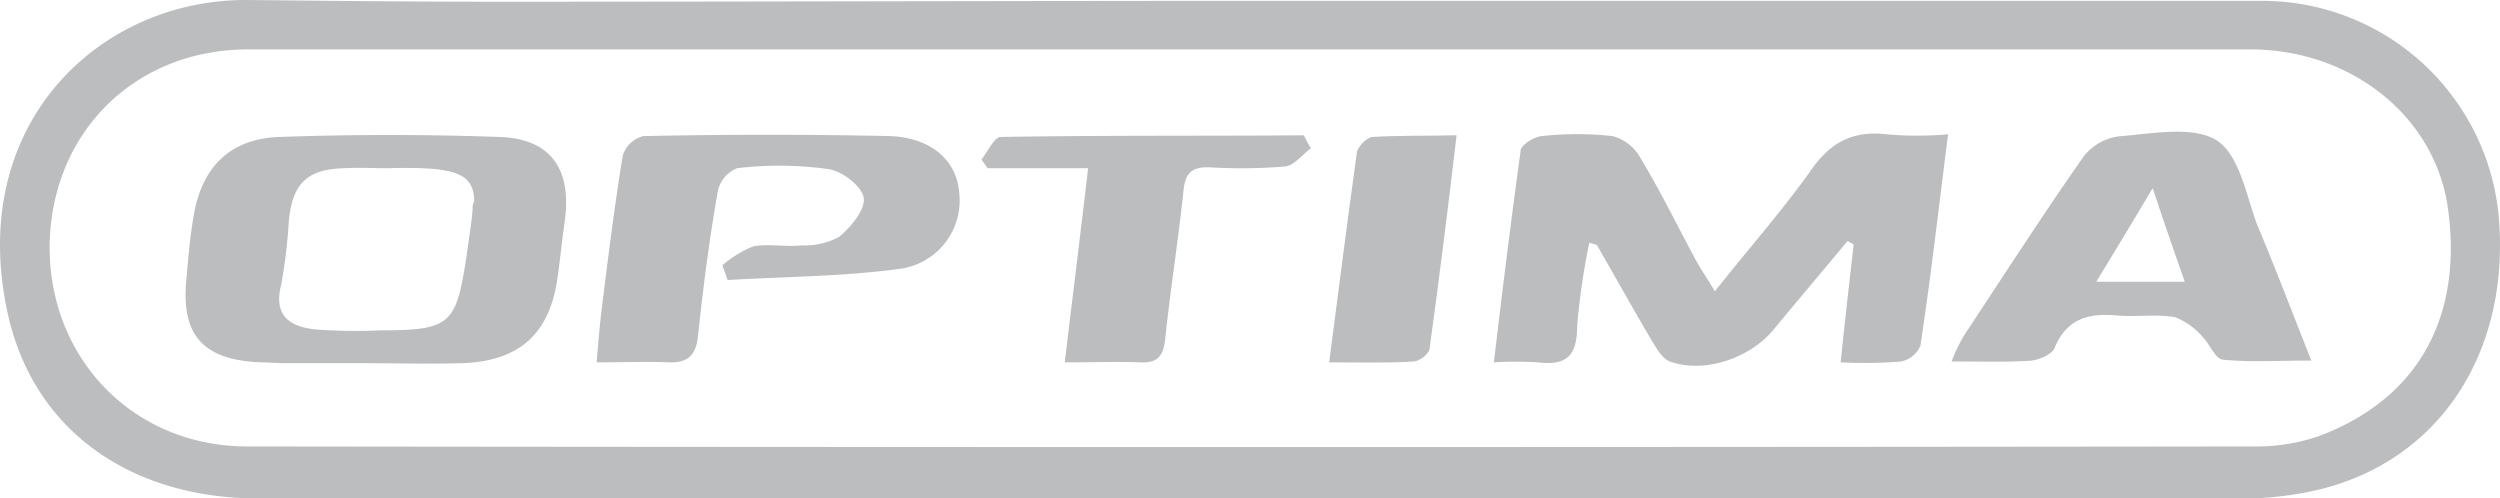 <svg xmlns="http://www.w3.org/2000/svg" viewBox="1550 3260 225.696 45">
  <defs>
    <style>
      .cls-1 {
        fill: #bbbdbf;
      }
    </style>
  </defs>
  <g id="Group_37" data-name="Group 37" transform="translate(1550.023 3260)">
    <path id="Path_88" data-name="Path 88" class="cls-1" d="M209.381,5.8h0Z" transform="translate(-6.223 -1.261)"/>
    <path id="Path_89" data-name="Path 89" class="cls-1" d="M54.5,23.1v0Z" transform="translate(-11.853 -5.022)"/>
    <path id="Path_90" data-name="Path 90" class="cls-1" d="M125.608.1h0C102.913.1,80.3.178,57.6.178,80.217.178,102.913.1,125.608.1Z" transform="translate(-12.527 -0.022)"/>
    <path id="Path_91" data-name="Path 91" class="cls-1" d="M225.619,20.348A21.446,21.446,0,0,0,204.254.078H113c-22.7,0-45.313.078-68.008.078C37.4.156,29.89.078,22.3,0,8.917-.078-3.135,11.269.7,28.408,3.047,38.9,11.812,45,23.317,45H202.611a29.778,29.778,0,0,0,6.965-.861C220.063,41.478,226.323,32.165,225.619,20.348ZM209.341,39.365a17.353,17.353,0,0,1-6.026.939q-90.508.117-181.016,0c-10.252,0-17.922-7.9-17.843-18.156C4.612,11.974,12.125,4.461,22.377,4.461H203.158c8.843,0,16.435,5.791,17.765,14.009C222.41,28.33,218.5,35.921,209.341,39.365Z" transform="translate(0 0)"/>
    <path id="Path_92" data-name="Path 92" class="cls-1" d="M207.83,15.48c-3.209-.391-5.243.783-7.043,3.443-2.583,3.6-5.556,6.965-8.53,10.722-.7-1.174-1.252-1.957-1.722-2.817-1.643-3.052-3.209-6.261-5.009-9.235a4.08,4.08,0,0,0-2.5-1.957,29.323,29.323,0,0,0-6.417,0c-.7.078-1.8.783-1.878,1.252-.861,6.261-1.643,12.522-2.426,19.174a33.889,33.889,0,0,1,3.991,0c2.5.313,3.522-.548,3.522-3.209a63.345,63.345,0,0,1,1.1-7.591c.548.157.626.157.7.235,1.722,2.974,3.365,5.948,5.087,8.843.391.626.861,1.409,1.487,1.643,3.052,1.1,7.122-.235,9.313-2.817,2.191-2.661,4.461-5.322,6.73-8.061.157.078.391.235.548.313-.391,3.443-.783,6.887-1.174,10.643a41.8,41.8,0,0,0,5.478-.078,2.452,2.452,0,0,0,1.722-1.409c.939-6.183,1.643-12.365,2.5-19.1A31.836,31.836,0,0,1,207.83,15.48Z" transform="translate(-37.463 -3.349)"/>
    <path id="Path_93" data-name="Path 93" class="cls-1" d="M49.727,15.751c-6.652-.235-13.226-.235-19.878,0-4.539.157-7.043,2.817-7.748,7.2-.313,1.8-.47,3.678-.626,5.478-.548,5.165,1.409,7.435,6.652,7.669.783,0,1.487.078,2.27.078h6.809c3.052,0,6.026.078,9.078,0,5.243-.157,7.983-2.661,8.687-7.748.235-1.643.391-3.287.626-4.93C56.3,18.725,54.423,15.908,49.727,15.751Zm-2.426,6.5c-.078,1.1-.313,2.5-.548,4.226-.939,6.183-1.409,6.73-7.748,6.73a48.97,48.97,0,0,1-5.87-.078c-2.27-.235-3.835-1.174-3.13-3.991a46.825,46.825,0,0,0,.7-5.791c.313-3.365,1.643-4.7,5.009-4.774,1.252-.078,2.5,0,3.835,0,6.183-.157,7.826.391,7.9,2.974A1.163,1.163,0,0,0,47.3,22.247Z" transform="translate(-4.654 -3.386)"/>
    <path id="Path_94" data-name="Path 94" class="cls-1" d="M39.609,41.8c-2.27,0-4.539.078-6.809,0,2.27.078,4.539,0,6.809,0,3.052,0,6.026.078,9.078,0C45.713,41.878,42.661,41.8,39.609,41.8Z" transform="translate(-7.136 -9.087)"/>
    <path id="Path_95" data-name="Path 95" class="cls-1" d="M249.048,15.981c-2.113-1.33-5.713-.626-8.609-.391A4.771,4.771,0,0,0,237,17.468c-3.678,5.243-7.2,10.722-10.722,16.043a14.1,14.1,0,0,0-1.174,2.426c2.739,0,5.009.078,7.2-.078.7-.078,1.878-.548,2.113-1.174,1.1-2.661,3.13-3.13,5.635-2.9,1.722.157,3.522-.157,5.243.157a6.311,6.311,0,0,1,2.426,1.722c.7.7,1.174,2.035,1.878,2.113,2.426.235,4.93.078,7.983.078-1.8-4.539-3.287-8.452-4.93-12.365C251.708,20.911,251.082,17.311,249.048,15.981ZM238.169,28.737c1.8-2.974,3.287-5.4,5.087-8.452,1.017,3.052,1.878,5.556,2.9,8.452Z" transform="translate(-48.941 -3.303)"/>
    <path id="Path_96" data-name="Path 96" class="cls-1" d="M95.33,15.667q-11.152-.235-22.3,0a2.572,2.572,0,0,0-1.878,1.8c-.7,4.3-1.252,8.687-1.8,13.069-.235,1.8-.391,3.6-.548,5.556,2.426,0,4.461-.078,6.5,0,1.878.078,2.5-.783,2.661-2.5.47-4.383,1.017-8.687,1.8-13.069a2.912,2.912,0,0,1,1.722-1.957,32.093,32.093,0,0,1,8.217.078c1.252.157,3.052,1.565,3.209,2.583.157,1.1-1.174,2.661-2.191,3.522a6.492,6.492,0,0,1-3.365.783c-1.487.157-2.974-.157-4.383.078a9.759,9.759,0,0,0-2.817,1.722c.157.47.313.861.47,1.33,5.243-.313,10.487-.313,15.574-1.017a6.217,6.217,0,0,0,5.322-6.965C101.278,17.859,99.008,15.824,95.33,15.667Z" transform="translate(-14.962 -3.381)"/>
    <path id="Path_97" data-name="Path 97" class="cls-1" d="M114.922,15.757c-.548,0-1.174,1.33-1.722,2.035.157.235.391.548.548.783h9.078c-.7,6.026-1.409,11.661-2.113,17.53,2.583,0,4.7-.078,6.809,0,1.643.078,2.113-.626,2.27-2.191.47-4.461,1.174-8.843,1.643-13.3.157-1.643.783-2.191,2.426-2.113a48.16,48.16,0,0,0,6.73-.078c.861-.078,1.565-1.1,2.348-1.643a8.553,8.553,0,0,1-.626-1.174C133.235,15.678,124.078,15.6,114.922,15.757Z" transform="translate(-24.614 -3.392)"/>
    <path id="Path_98" data-name="Path 98" class="cls-1" d="M157.213,15.757c-.47,0-1.33.861-1.409,1.409-.861,6.183-1.643,12.365-2.5,18.939,2.739,0,5.165.078,7.591-.078.548,0,1.487-.7,1.487-1.252.861-6.261,1.643-12.522,2.426-19.174C162.222,15.678,159.717,15.6,157.213,15.757Z" transform="translate(-33.332 -3.392)"/>
    <path id="Path_99" data-name="Path 99" class="cls-1" d="M43.335,19.293h0c6.183-.157,7.826.391,7.9,2.974C51.161,19.684,49.517,19.137,43.335,19.293Z" transform="translate(-8.592 -4.189)"/>
  </g>
</svg>
